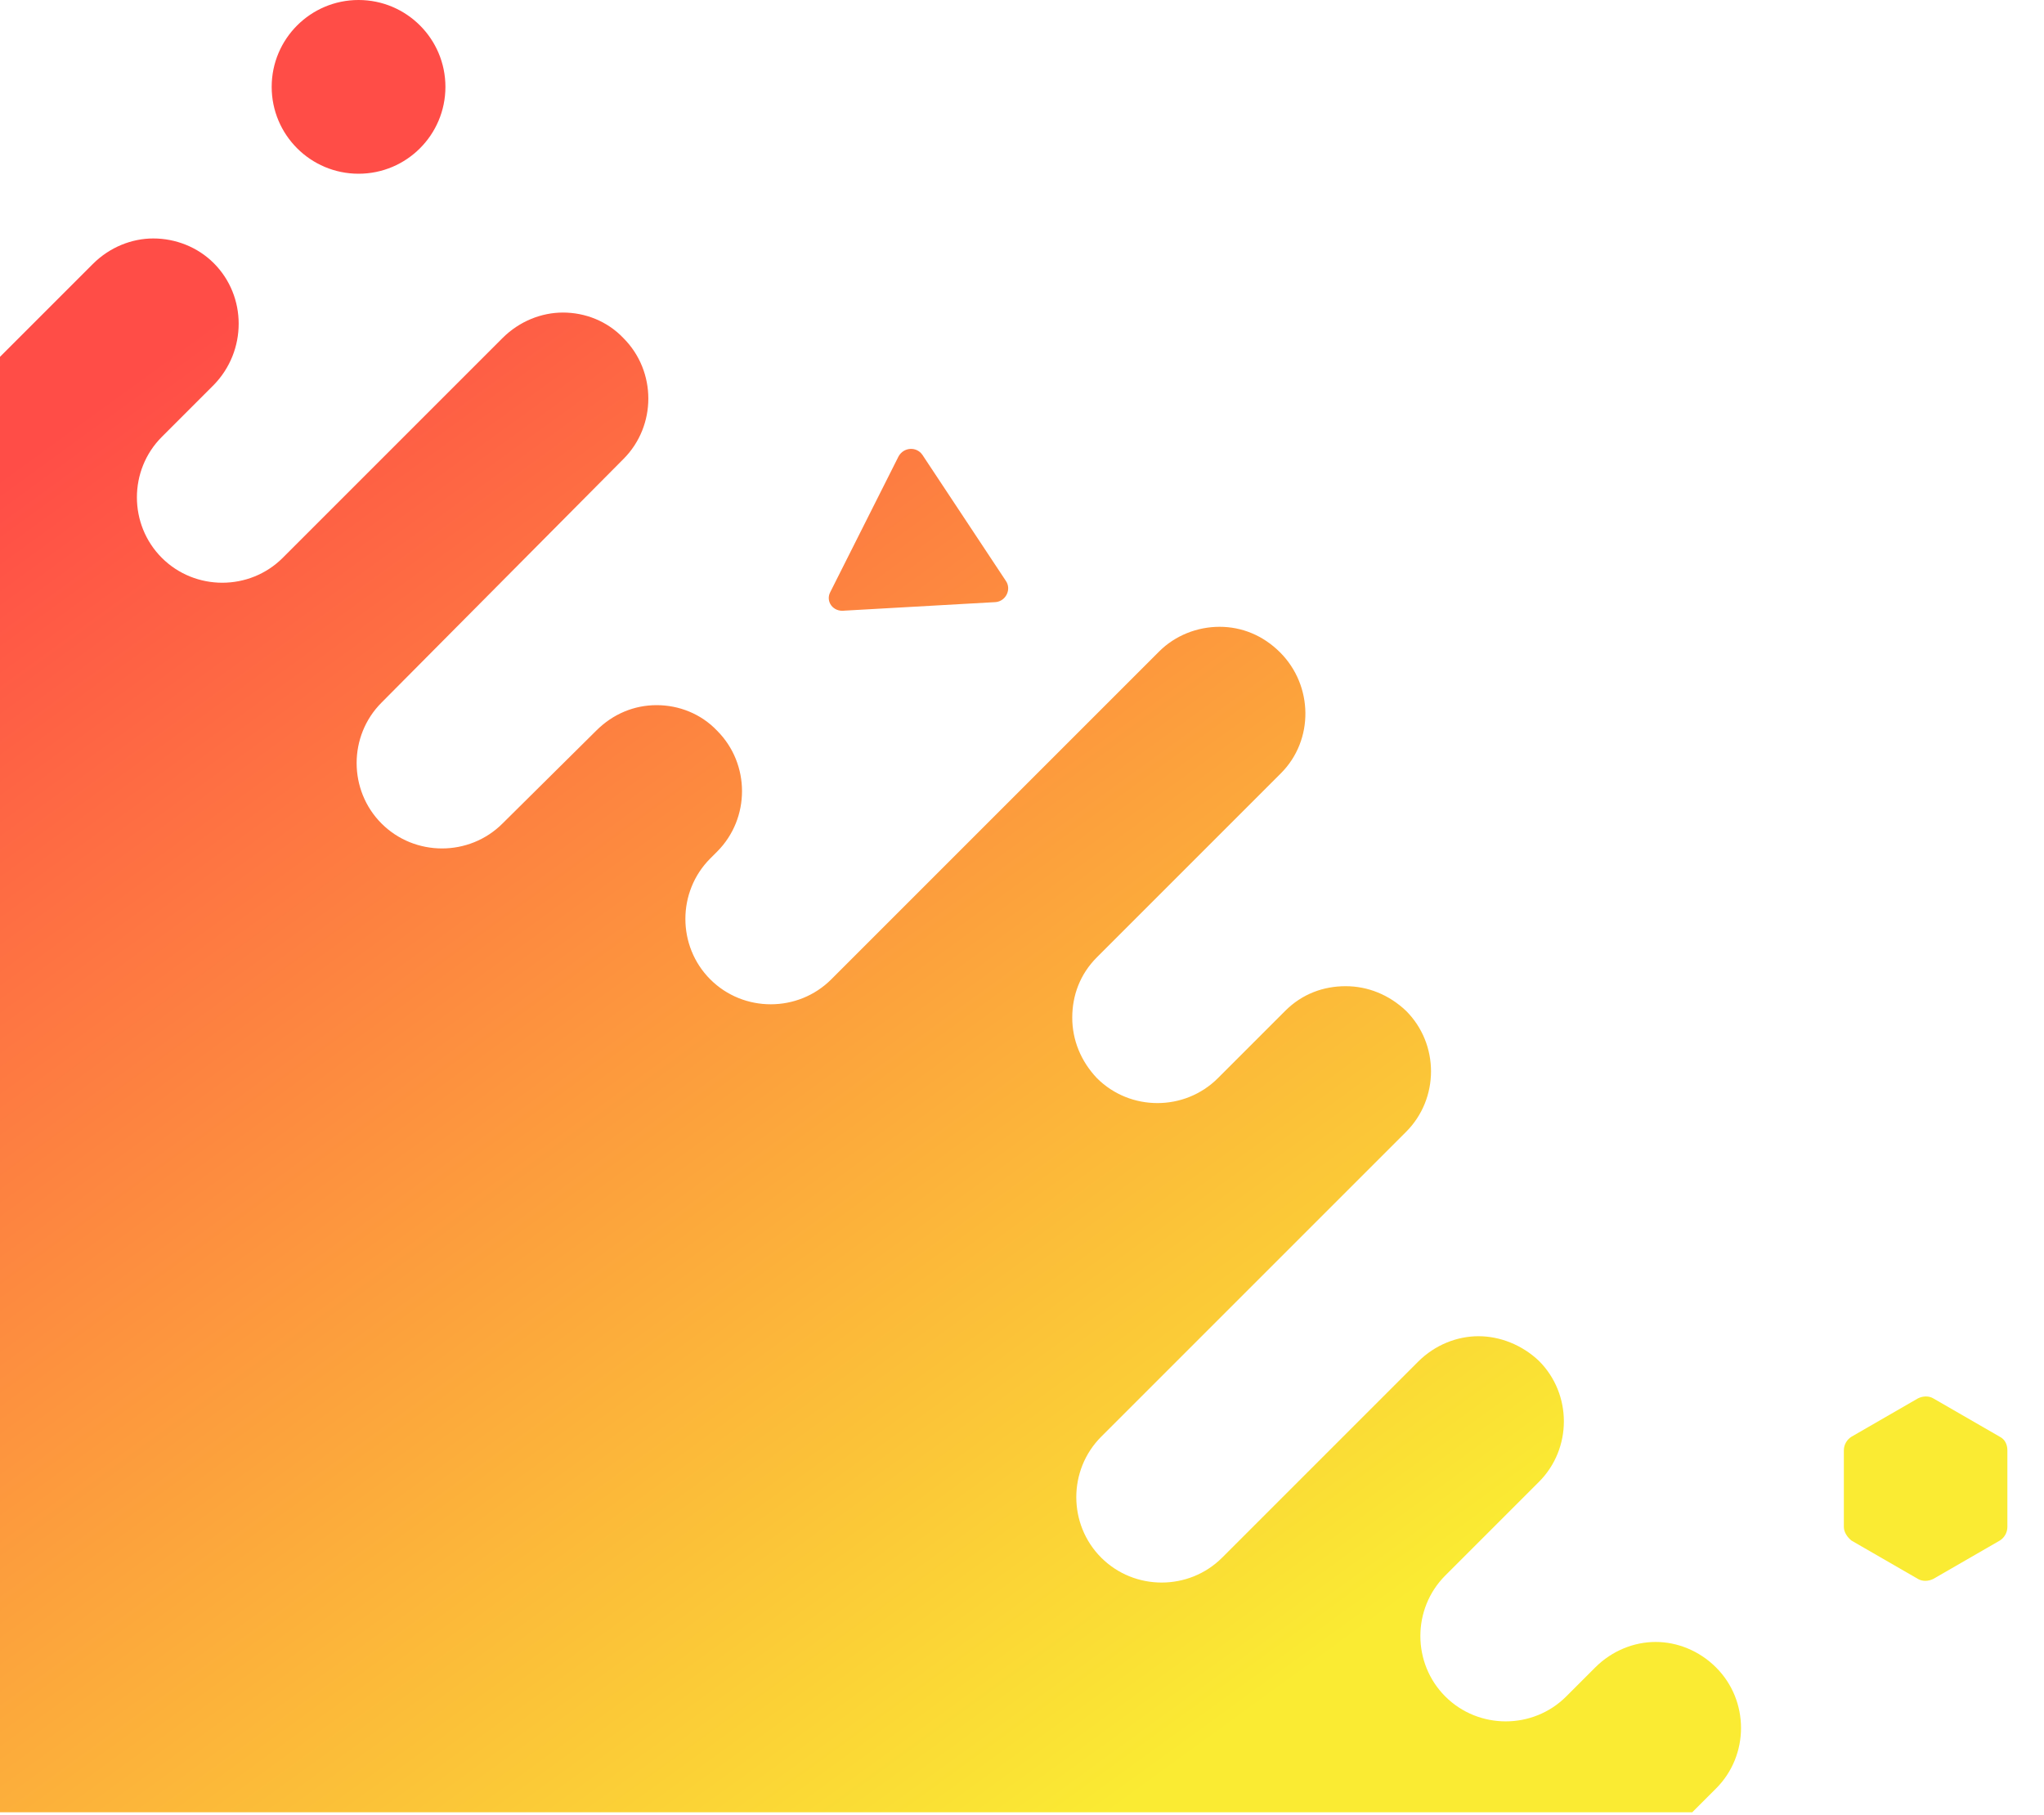 <?xml version="1.0" encoding="utf-8"?>
<!-- Generator: Adobe Illustrator 24.0.0, SVG Export Plug-In . SVG Version: 6.00 Build 0)  -->
<svg version="1.1" id="Layer_1" xmlns="http://www.w3.org/2000/svg" xmlns:xlink="http://www.w3.org/1999/xlink" x="0px" y="0px"
	 viewBox="0 0 240 213.1" style="enable-background:new 0 0 240 213.1;" xml:space="preserve">
<style type="text/css">
	.st0{fill:url(#SVGID_1_);}
	.st1{fill:url(#SVGID_2_);}
	.st2{fill:url(#SVGID_3_);}
	.st3{fill:url(#SVGID_4_);}
</style>
<g>
	
		<linearGradient id="SVGID_1_" gradientUnits="userSpaceOnUse" x1="49.336" y1="195.943" x2="169.33" y2="30.951" gradientTransform="matrix(1 0 0 -1 0 216)">
		<stop  offset="0" style="stop-color:#FF4D47"/>
		<stop  offset="0.999" style="stop-color:#FAEB33"/>
	</linearGradient>
	<circle class="st0" cx="42.1" cy="10.2" r="10.2"/>
	
		<linearGradient id="SVGID_2_" gradientUnits="userSpaceOnUse" x1="91.401" y1="226.536" x2="211.395" y2="61.544" gradientTransform="matrix(1 0 0 -1 0 216)">
		<stop  offset="0" style="stop-color:#FF4D47"/>
		<stop  offset="0.999" style="stop-color:#FAEB33"/>
	</linearGradient>
	<path class="st1" d="M216.5,179.3v-9c0-0.7,0.4-1.3,0.9-1.6l7.8-4.5c0.6-0.3,1.3-0.3,1.8,0l7.8,4.5c0.6,0.3,0.9,0.9,0.9,1.6v9
		c0,0.7-0.4,1.3-0.9,1.6l-7.8,4.5c-0.6,0.3-1.3,0.3-1.8,0l-7.8-4.5C216.9,180.5,216.5,179.9,216.5,179.3z"/>
	
		<linearGradient id="SVGID_3_" gradientUnits="userSpaceOnUse" x1="64.252" y1="206.791" x2="184.246" y2="41.799" gradientTransform="matrix(1 0 0 -1 0 216)">
		<stop  offset="0" style="stop-color:#FF4D47"/>
		<stop  offset="0.999" style="stop-color:#FAEB33"/>
	</linearGradient>
	<path class="st2" d="M97.5,69.5l8-15.9c0.6-1.1,2.1-1.2,2.8-0.2l9.8,14.8c0.7,1,0,2.4-1.2,2.5l-17.7,1
		C97.8,71.9,96.9,70.6,97.5,69.5z"/>
	
		<linearGradient id="SVGID_4_" gradientUnits="userSpaceOnUse" x1="6.855" y1="165.048" x2="126.849" y2="5.580010e-02" gradientTransform="matrix(1 0 0 -1 0 216)">
		<stop  offset="0" style="stop-color:#FF4D47"/>
		<stop  offset="0.999" style="stop-color:#FAEB33"/>
	</linearGradient>
	<path class="st3" d="M-0.1,42l11-11c2-2,4.6-3,7.1-3c2.6,0,5.2,1,7.1,2.9c3.9,3.9,3.9,10.3,0,14.3L19,51.3
		c-3.9,3.9-3.9,10.3,0,14.2c3.9,3.9,10.3,3.9,14.2,0l25.8-25.8c2-2,4.6-3,7.1-3c2.6,0,5.2,1,7.1,3c3.9,3.9,3.9,10.3,0,14.2
		L44.8,82.5c-3.9,3.9-3.9,10.3,0,14.2c3.9,3.9,10.3,3.9,14.2,0L70,85.8c2-2,4.5-3,7.1-3c2.6,0,5.2,1,7.1,3c3.9,3.9,3.9,10.3,0,14.2
		l-0.8,0.8c-3.9,3.9-3.9,10.3,0,14.2c3.9,3.9,10.3,3.9,14.2,0l38.5-38.5c1.9-1.9,4.5-2.9,7.1-2.9c2.6,0,5.1,1,7.1,3
		c3.9,3.9,4,10.3,0.1,14.2l-21.6,21.6c-2,2-2.9,4.5-2.9,7.1c0,2.6,1,5.1,2.9,7.1c3.9,3.9,10.3,3.9,14.2,0l7.9-7.9
		c2-2,4.5-2.9,7.1-2.9c2.6,0,5.1,1,7.1,2.9c3.9,3.9,3.9,10.3,0,14.2l-35.8,35.8c-3.9,3.9-3.9,10.3,0,14.2c3.9,3.9,10.3,3.9,14.2,0
		l23-23c2-2,4.6-3,7.1-3s5.1,1,7.1,2.9c3.9,3.9,3.9,10.3,0,14.2l-11,11c-3.9,3.9-3.9,10.3,0,14.2c3.9,3.9,10.3,3.9,14.2,0l3.4-3.4
		c2-2,4.6-3,7.1-3s5.1,1,7.1,3c3.9,3.9,3.9,10.3,0,14.2l-1.8,1.8l-1,1H1.8h-2V42z"/>
</g>
</svg>

